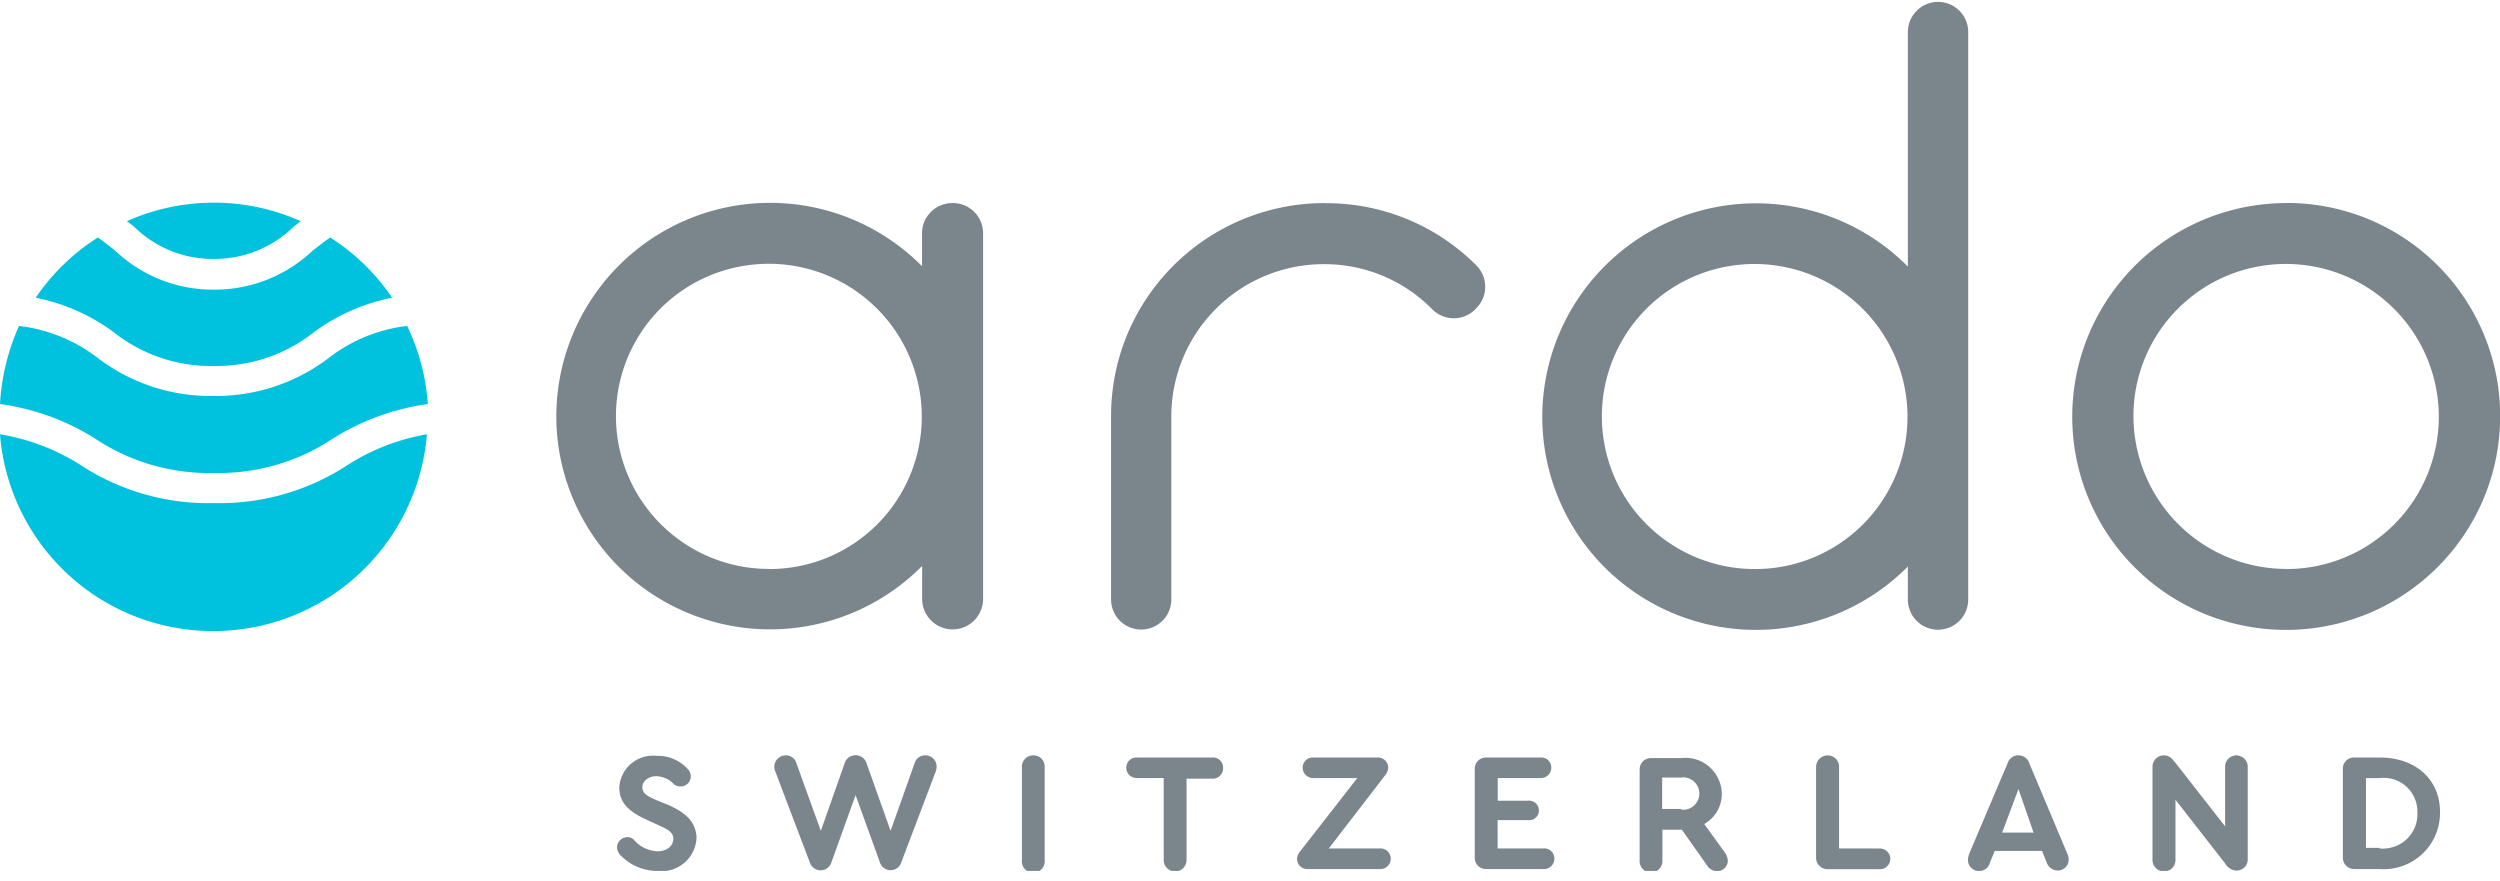 <svg width="210" height="74" fill="none" xmlns="http://www.w3.org/2000/svg">
  <g clip-path="url(#a)">
    <path d="M79.99 17.06a2.54 2.54 0 0 0-2.54 2.53v2.77a17.96 17.96 0 0 0-30.72 12.59 17.9 17.9 0 0 0 11.13 16.57 17.98 17.98 0 0 0 19.6-3.98v2.77a2.56 2.56 0 0 0 4.37 1.81c.48-.48.75-1.13.75-1.8v-30.7a2.53 2.53 0 0 0-2.6-2.56ZM64.6 47.79a12.85 12.85 0 0 1-11.87-7.9A12.79 12.79 0 0 1 62.1 22.4 12.85 12.85 0 0 1 77.43 35a12.8 12.8 0 0 1-12.82 12.8Zm46.69-30.73a17.95 17.95 0 0 0-16.61 11.06 17.85 17.85 0 0 0-1.35 6.87v15.36a2.53 2.53 0 0 0 4.32 1.79 2.5 2.5 0 0 0 .74-1.79V35a12.8 12.8 0 0 1 12.9-12.81 12.69 12.69 0 0 1 9.03 3.8 2.54 2.54 0 0 0 3.69-.1 2.54 2.54 0 0 0 0-3.6 17.74 17.74 0 0 0-12.72-5.22ZM162.8.16a2.54 2.54 0 0 0-2.54 2.53v19.7A17.96 17.96 0 0 0 129.55 35a17.9 17.9 0 0 0 11.13 16.57 17.98 17.98 0 0 0 19.58-3.98v2.77a2.53 2.53 0 0 0 5.07 0V2.7A2.53 2.53 0 0 0 162.8.16ZM147.4 47.8a12.85 12.85 0 0 1-11.86-7.9 12.8 12.8 0 0 1 9.35-17.48A12.85 12.85 0 0 1 160.23 35a12.79 12.79 0 0 1-12.82 12.8Zm44.64-30.74a17.99 17.99 0 0 0-16.6 11.07 17.9 17.9 0 0 0 13.1 24.44 18 18 0 0 0 18.43-7.62 17.91 17.91 0 0 0-14.93-27.9Zm0 30.73a12.85 12.85 0 0 1-12.59-15.32 12.8 12.8 0 0 1 10.1-10.06A12.85 12.85 0 0 1 204.86 35a12.8 12.8 0 0 1-12.83 12.8ZM56.13 67.61l-1.07-.43c-.84-.38-1.1-.6-1.1-1.07 0-.47.49-.91 1.17-.91.56.02 1.1.26 1.48.67a.8.8 0 0 0 .52.19.85.85 0 0 0 .88-1.01.85.85 0 0 0-.24-.45 3.4 3.4 0 0 0-2.64-1.11 2.83 2.83 0 0 0-3.11 2.66c0 1.26.78 2.02 2.28 2.7l1 .46c.87.39 1.26.62 1.26 1.16 0 .54-.5 1.04-1.34 1.04a2.78 2.78 0 0 1-2.01-1.01.75.75 0 0 0-.5-.18.88.88 0 0 0-.88.85 1.04 1.04 0 0 0 .35.73c.8.8 1.9 1.26 3.03 1.26a2.94 2.94 0 0 0 3.3-2.8c-.06-1.28-.82-2.05-2.38-2.75Zm21.6-4.16a.91.91 0 0 0-.9.65l-2.02 5.69-2-5.62a.97.97 0 0 0-1.88 0l-1.98 5.62-2.06-5.7a.9.9 0 0 0-.88-.64.97.97 0 0 0-.97.95c0 .16.04.32.11.47l2.88 7.59a.95.95 0 0 0 1.8 0l2.04-5.67 2.05 5.67a.94.94 0 0 0 1.78 0l2.88-7.6a1.11 1.11 0 0 0 .03-.82.94.94 0 0 0-.88-.59Zm9.07 0a.95.95 0 0 0-.96.99v7.8a.96.96 0 0 0 1.67.75.96.96 0 0 0 .24-.75v-7.8a.93.93 0 0 0-.95-.99Zm15.05.18h-6.33a.86.86 0 0 0-.34 1.67c.1.04.22.06.34.06h2.23v6.88a.96.96 0 0 0 1.64.68.96.96 0 0 0 .28-.68v-6.83h2.18a.87.87 0 0 0 .89-.87.85.85 0 0 0-.89-.91Zm14.01 7.64h-4.24l4.75-6.17c.14-.18.23-.39.24-.61a.86.86 0 0 0-.89-.86h-5.38a.86.86 0 0 0-.34 1.67c.1.05.22.07.34.06h3.67l-4.81 6.17c-.15.17-.23.38-.25.6a.87.87 0 0 0 .26.63.86.86 0 0 0 .64.24h6.01a.87.87 0 1 0 0-1.73Zm13.74 0h-3.8v-2.38h2.54a.82.82 0 0 0 .65-1.43.82.82 0 0 0-.65-.2h-2.53v-1.9h3.62a.88.88 0 0 0 .82-1.2.84.84 0 0 0-.82-.53h-4.6a.94.94 0 0 0-.88.58.93.93 0 0 0-.07.37v7.47a.93.93 0 0 0 .95.95h4.78a.88.88 0 0 0 .68-1.52.88.88 0 0 0-.68-.21Zm13.55-2.05a2.89 2.89 0 0 0 1.2-3.77 3.03 3.03 0 0 0-3.11-1.77h-2.54a.94.94 0 0 0-.97.96v7.59a.97.97 0 0 0 .56.98.97.97 0 0 0 1.35-.98V69.7h1.64l2.11 2.99a1 1 0 0 0 .85.49.9.9 0 0 0 .9-.87 1.36 1.36 0 0 0-.28-.74l-1.71-2.36Zm-1.93-1.27h-1.6v-2.64h1.6a1.36 1.36 0 1 1 0 2.7v-.06Zm16.6 3.32h-3.34v-6.83a.92.92 0 0 0-.27-.7.95.95 0 0 0-1.06-.21.98.98 0 0 0-.6.9v7.6a.96.96 0 0 0 .99.98h4.28a.87.87 0 1 0 0-1.73v-.01Zm12.64-7.16a.94.94 0 0 0-.9-.66.93.93 0 0 0-.92.66l-3.22 7.59c-.06.16-.1.33-.11.5a.93.93 0 0 0 .81.96.94.94 0 0 0 1.04-.72l.4-.96h3.97l.39.96a.98.98 0 0 0 1.27.62.92.92 0 0 0 .58-.86c0-.17-.04-.34-.12-.5l-3.19-7.59Zm-2.28 5.83 1.37-3.66 1.27 3.66h-2.64Zm19.69-6.49a.96.96 0 0 0-.9.61.95.95 0 0 0-.06.38v4.97l-4.17-5.33c-.3-.36-.5-.63-.99-.63a.95.95 0 0 0-.94.98v7.81a.96.96 0 0 0 .97.96.96.96 0 0 0 .96-.96v-5.06l4.18 5.36a1.14 1.14 0 0 0 .95.59.93.93 0 0 0 .94-.96v-7.73a.94.94 0 0 0-.57-.9.95.95 0 0 0-.37-.09Zm12.03.18h-2.13a.93.93 0 0 0-.97.97v7.41a.93.93 0 0 0 .27.7.94.94 0 0 0 .7.29h2.12a4.72 4.72 0 0 0 5.07-4.72c.04-2.78-2.03-4.65-5.07-4.65Zm0 7.59h-1.16v-5.86h1.15a2.83 2.83 0 0 1 3.17 2.92 2.87 2.87 0 0 1-1.97 2.85c-.4.13-.81.18-1.22.14l.02-.05Z" fill="#7B868C"/>
    <path d="M17.96 30.74c3 .06 5.94-.92 8.31-2.76a16.3 16.3 0 0 1 6.67-2.97 17.89 17.89 0 0 0-5.2-5.06c-.5.34-.97.71-1.47 1.1a11.95 11.95 0 0 1-8.3 3.28 11.9 11.9 0 0 1-8.3-3.28c-.49-.39-.95-.76-1.45-1.1A17.92 17.92 0 0 0 3 25.01a16.3 16.3 0 0 1 6.65 2.97 13.1 13.1 0 0 0 8.31 2.76Z" fill="#00C1DE"/>
    <path d="M17.96 39.73c3.52.08 6.97-.9 9.91-2.83a20.14 20.14 0 0 1 8.07-2.96c-.16-2.28-.75-4.5-1.74-6.56-2.39.28-4.66 1.2-6.57 2.68a15.64 15.64 0 0 1-9.72 3.2 15.6 15.6 0 0 1-9.71-3.2 13.33 13.33 0 0 0-6.6-2.68A18.53 18.53 0 0 0 0 33.94c2.88.39 5.64 1.4 8.08 2.96a17.23 17.23 0 0 0 9.88 2.83Z" fill="#00C1DE"/>
    <path d="M17.96 42.26c-3.94.1-7.83-1.01-11.13-3.16A18.07 18.07 0 0 0 0 36.48a17.94 17.94 0 0 0 17.93 16.53 18 18 0 0 0 17.93-16.53 18 18 0 0 0-6.72 2.62 19.61 19.61 0 0 1-11.18 3.16Zm0-20.51a9.48 9.48 0 0 0 6.72-2.72l.58-.45a17.89 17.89 0 0 0-14.6 0l.59.45a9.4 9.4 0 0 0 6.71 2.72Z" fill="#00C1DE"/>
  </g>
  <defs>
    <clipPath id="a">
      <path fill="#fff" transform="translate(0 .16)" d="M0 0h210v73H0z"/>
    </clipPath>
  </defs>
</svg>
